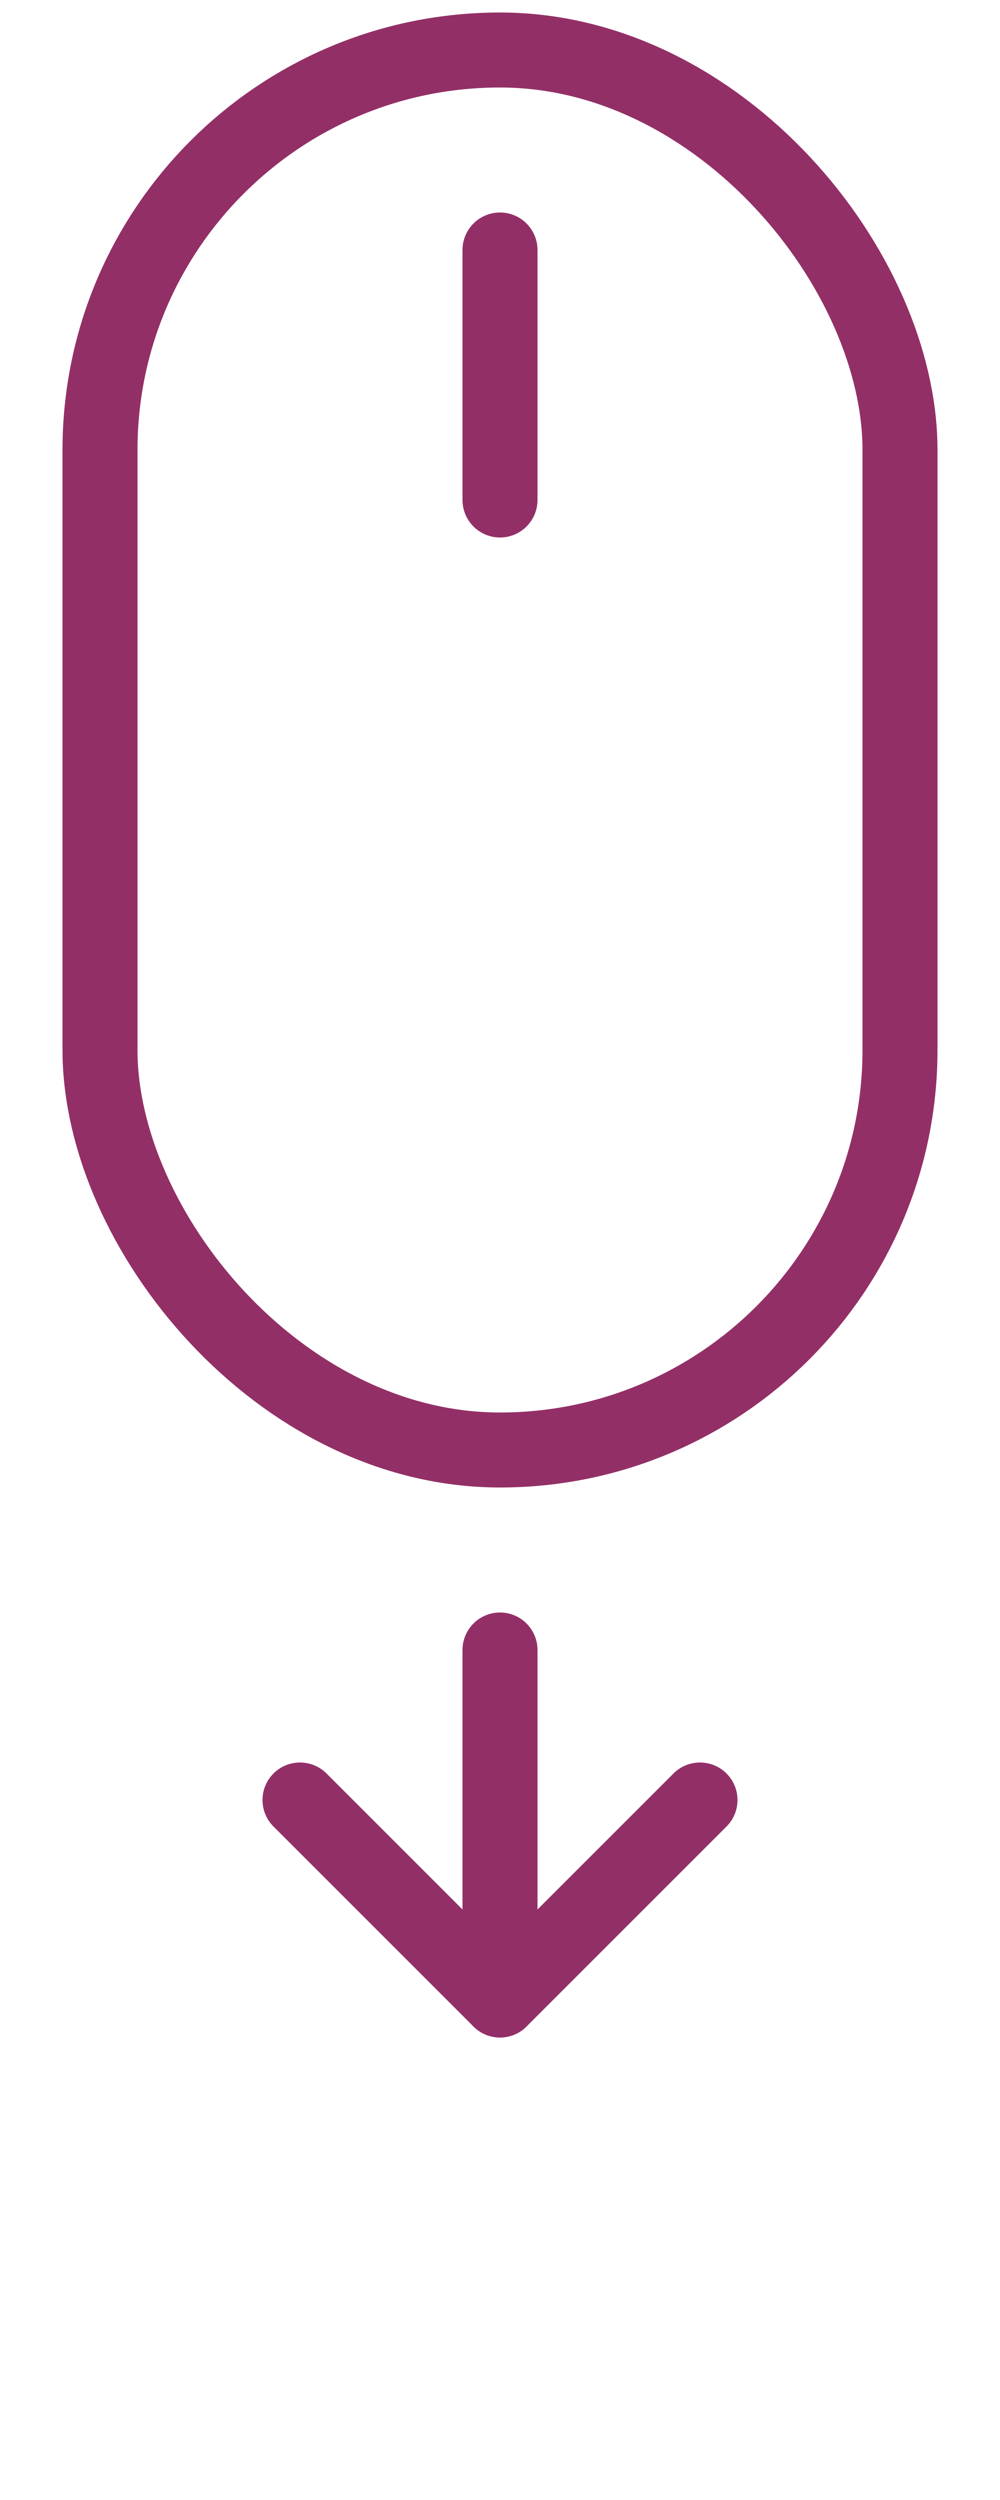 <?xml version="1.0" encoding="UTF-8"?>
<svg width="20" height="50" viewBox="0 0 20 50" xmlns="http://www.w3.org/2000/svg" aria-hidden="true">
  <g fill="none" stroke="#932F67" stroke-width="1.5" stroke-linecap="round" stroke-linejoin="round">
    <!-- ตัวเมาส์ -->
    <rect x="2" y="1" width="16" height="28" rx="8" ry="8" />

    <!-- เส้น scroller ตรงกลางด้านบน -->
    <line x1="10" y1="5" x2="10" y2="10" />

    <!-- กลุ่มลูกศร -->
    <g>
      <!-- ก้าน -->
      <path d="M10 33 L10 40" />
      <!-- หัวลูกศร -->
      <polyline points="6,36 10,40 14,36" />
      <!-- แอนิเมชัน -->
      <animateTransform 
        attributeName="transform"
        type="translate"
        values="0 0; 0 4; 0 0"
        dur="1s"
        repeatCount="indefinite"/>
    </g>
  </g>
</svg>
